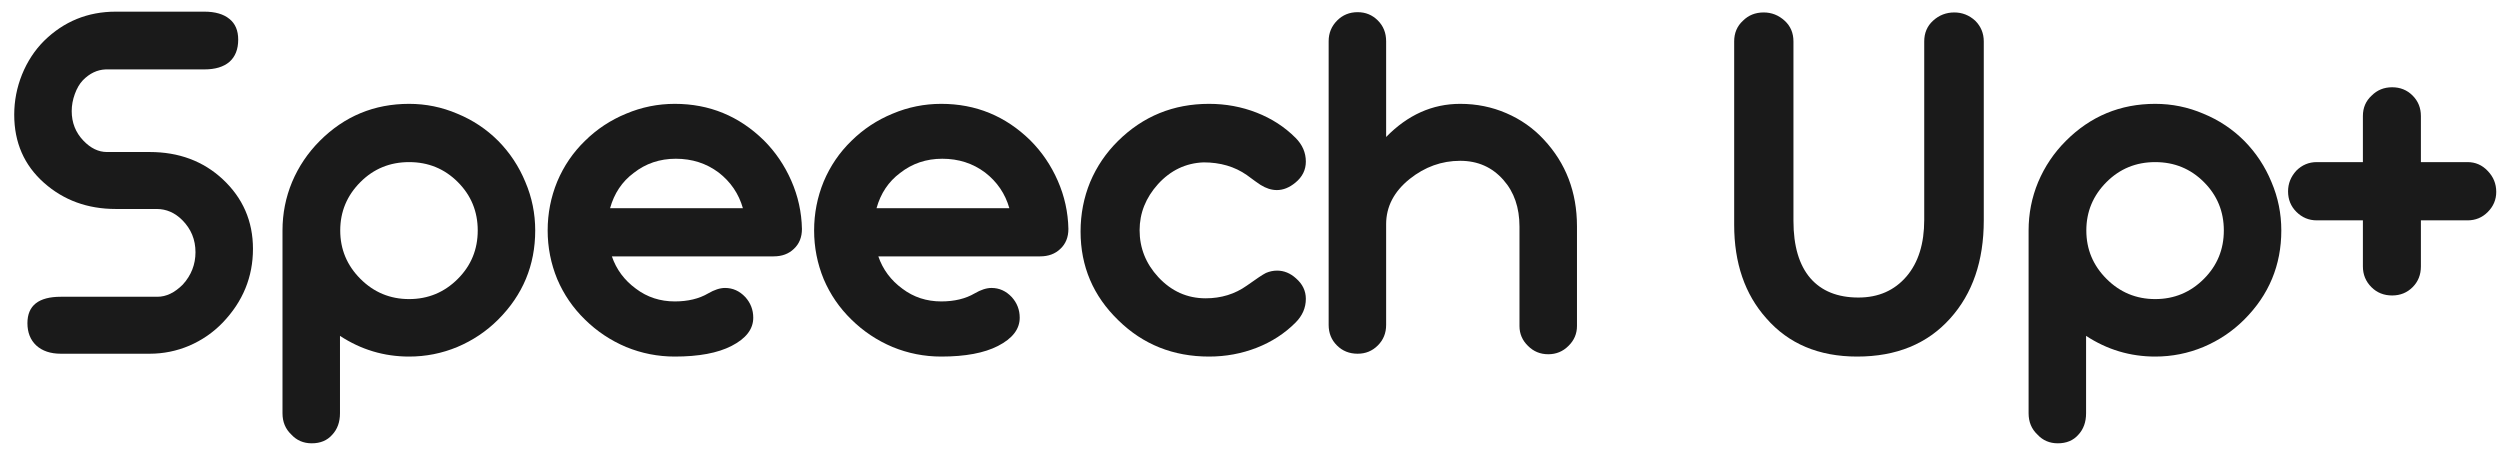 <?xml version="1.0" encoding="UTF-8"?> <svg xmlns="http://www.w3.org/2000/svg" width="139" height="25" viewBox="0 0 139 25" fill="none"><path d="M8.321 19.667H3.382C2.807 19.667 2.351 19.514 2.015 19.206C1.688 18.899 1.525 18.486 1.525 17.968C1.525 16.989 2.144 16.5 3.382 16.5H8.753C9.242 16.5 9.712 16.274 10.163 15.823C10.634 15.305 10.869 14.705 10.869 14.023C10.869 13.323 10.624 12.728 10.135 12.238C9.722 11.825 9.247 11.619 8.709 11.619H6.435C4.87 11.619 3.541 11.134 2.447 10.165C1.343 9.186 0.791 7.924 0.791 6.378C0.791 5.611 0.935 4.867 1.223 4.147C1.52 3.417 1.928 2.794 2.447 2.275C3.55 1.191 4.88 0.648 6.435 0.648H11.358C11.963 0.648 12.429 0.783 12.755 1.052C13.081 1.311 13.244 1.695 13.244 2.203C13.244 2.741 13.081 3.154 12.755 3.441C12.429 3.72 11.963 3.859 11.358 3.859H5.873C5.403 3.878 4.981 4.08 4.606 4.464C4.424 4.656 4.275 4.91 4.16 5.227C4.045 5.543 3.987 5.86 3.987 6.177C3.987 6.82 4.203 7.367 4.635 7.818C5.038 8.241 5.475 8.452 5.945 8.452H8.321C9.943 8.452 11.296 8.956 12.381 9.963C13.504 11.01 14.065 12.3 14.065 13.836C14.065 15.401 13.504 16.768 12.381 17.939C11.853 18.486 11.234 18.914 10.523 19.221C9.823 19.518 9.088 19.667 8.321 19.667Z" fill="#1A1A1A"></path><path d="M17.334 24.648C16.873 24.648 16.494 24.485 16.196 24.159C15.87 23.852 15.707 23.458 15.707 22.978V12.814C15.707 11.873 15.884 10.976 16.239 10.122C16.604 9.258 17.118 8.495 17.78 7.833C19.152 6.46 20.808 5.774 22.747 5.774C23.678 5.774 24.571 5.956 25.425 6.321C26.289 6.676 27.047 7.18 27.7 7.833C28.352 8.495 28.856 9.258 29.211 10.122C29.576 10.976 29.758 11.873 29.758 12.814C29.758 14.743 29.072 16.394 27.7 17.767C27.047 18.419 26.289 18.928 25.425 19.293C24.571 19.648 23.678 19.825 22.747 19.825C21.355 19.825 20.074 19.442 18.903 18.674V22.978C18.903 23.468 18.759 23.866 18.471 24.173C18.193 24.49 17.814 24.648 17.334 24.648ZM20.04 15.506C20.789 16.255 21.691 16.629 22.747 16.629C23.803 16.629 24.705 16.255 25.454 15.506C26.193 14.767 26.562 13.87 26.562 12.814C26.562 11.758 26.193 10.861 25.454 10.122C24.715 9.383 23.812 9.013 22.747 9.013C21.682 9.013 20.779 9.383 20.04 10.122C19.292 10.87 18.917 11.768 18.917 12.814C18.917 13.86 19.292 14.758 20.04 15.506Z" fill="#1A1A1A"></path><path d="M37.519 19.825C36.578 19.825 35.676 19.648 34.812 19.293C33.948 18.928 33.185 18.419 32.523 17.767C31.861 17.123 31.347 16.375 30.983 15.521C30.628 14.657 30.45 13.755 30.45 12.814C30.45 11.864 30.628 10.957 30.983 10.093C31.347 9.229 31.861 8.476 32.523 7.833C33.185 7.18 33.948 6.676 34.812 6.321C35.676 5.956 36.578 5.774 37.519 5.774C39.438 5.774 41.089 6.45 42.471 7.804C43.114 8.447 43.623 9.196 43.997 10.05C44.372 10.904 44.569 11.797 44.588 12.728C44.588 13.188 44.439 13.558 44.141 13.836C43.853 14.114 43.479 14.254 43.018 14.254H34.02C34.27 14.983 34.716 15.583 35.359 16.053C35.983 16.524 36.703 16.759 37.519 16.759C38.248 16.759 38.867 16.61 39.376 16.312C39.721 16.111 40.033 16.01 40.312 16.01C40.744 16.01 41.118 16.178 41.435 16.514C41.732 16.84 41.881 17.224 41.881 17.666C41.881 18.299 41.478 18.822 40.672 19.235C39.904 19.629 38.853 19.825 37.519 19.825ZM33.92 11.576H41.305C41.075 10.77 40.624 10.107 39.952 9.589C39.27 9.08 38.479 8.826 37.576 8.826C36.684 8.826 35.901 9.09 35.23 9.618C34.587 10.098 34.15 10.75 33.92 11.576Z" fill="#1A1A1A"></path><path d="M52.334 19.825C51.393 19.825 50.491 19.648 49.627 19.293C48.763 18.928 48 18.419 47.338 17.767C46.676 17.123 46.162 16.375 45.798 15.521C45.443 14.657 45.265 13.755 45.265 12.814C45.265 11.864 45.443 10.957 45.798 10.093C46.162 9.229 46.676 8.476 47.338 7.833C48 7.18 48.763 6.676 49.627 6.321C50.491 5.956 51.393 5.774 52.334 5.774C54.253 5.774 55.904 6.45 57.286 7.804C57.929 8.447 58.438 9.196 58.812 10.05C59.187 10.904 59.384 11.797 59.403 12.728C59.403 13.188 59.254 13.558 58.956 13.836C58.669 14.114 58.294 14.254 57.834 14.254H48.835C49.085 14.983 49.531 15.583 50.174 16.053C50.798 16.524 51.518 16.759 52.334 16.759C53.063 16.759 53.682 16.61 54.191 16.312C54.537 16.111 54.849 16.01 55.127 16.01C55.559 16.01 55.933 16.178 56.25 16.514C56.547 16.84 56.696 17.224 56.696 17.666C56.696 18.299 56.293 18.822 55.487 19.235C54.719 19.629 53.668 19.825 52.334 19.825ZM48.735 11.576H56.12C55.89 10.77 55.439 10.107 54.767 9.589C54.086 9.08 53.294 8.826 52.391 8.826C51.499 8.826 50.717 9.09 50.045 9.618C49.402 10.098 48.965 10.75 48.735 11.576Z" fill="#1A1A1A"></path><path d="M67.221 19.825C65.234 19.825 63.554 19.154 62.182 17.81C60.781 16.456 60.08 14.81 60.08 12.872C60.08 11.902 60.258 10.986 60.613 10.122C60.977 9.258 61.496 8.495 62.167 7.833C63.559 6.46 65.244 5.774 67.221 5.774C68.152 5.774 69.035 5.937 69.87 6.263C70.705 6.59 71.425 7.055 72.029 7.66C72.413 8.044 72.605 8.485 72.605 8.984C72.605 9.445 72.413 9.834 72.029 10.15C71.694 10.429 71.348 10.568 70.993 10.568C70.695 10.568 70.393 10.472 70.086 10.28C69.951 10.194 69.697 10.011 69.323 9.733C68.651 9.263 67.85 9.028 66.918 9.028C65.93 9.066 65.085 9.469 64.385 10.237C63.703 10.995 63.362 11.849 63.362 12.8C63.362 13.788 63.708 14.657 64.399 15.405C65.129 16.192 66.007 16.586 67.034 16.586C67.897 16.586 68.661 16.351 69.323 15.881C69.86 15.497 70.215 15.261 70.388 15.175C70.59 15.089 70.796 15.046 71.007 15.046C71.391 15.046 71.742 15.19 72.058 15.477C72.423 15.794 72.605 16.173 72.605 16.615C72.605 17.114 72.413 17.555 72.029 17.939C71.425 18.544 70.705 19.01 69.87 19.336C69.035 19.662 68.152 19.825 67.221 19.825Z" fill="#1A1A1A"></path><path d="M87.204 19.235C86.897 19.542 86.523 19.696 86.082 19.696C85.64 19.696 85.266 19.542 84.959 19.235C84.642 18.928 84.483 18.558 84.483 18.127V12.598C84.483 11.542 84.186 10.678 83.591 10.007C82.967 9.296 82.165 8.941 81.186 8.941C80.159 8.941 79.224 9.277 78.379 9.949C77.506 10.65 77.069 11.489 77.069 12.469V18.069C77.069 18.52 76.915 18.899 76.608 19.206C76.301 19.514 75.927 19.667 75.485 19.667C75.025 19.667 74.641 19.514 74.334 19.206C74.026 18.899 73.873 18.52 73.873 18.069V2.29C73.873 1.839 74.031 1.455 74.348 1.138C74.655 0.831 75.034 0.677 75.485 0.677C75.927 0.677 76.301 0.831 76.608 1.138C76.915 1.445 77.069 1.829 77.069 2.29V7.617C78.269 6.388 79.641 5.774 81.186 5.774C82.098 5.774 82.953 5.947 83.749 6.292C84.555 6.638 85.251 7.127 85.837 7.761C87.065 9.076 87.68 10.683 87.68 12.584V18.127C87.68 18.558 87.521 18.928 87.204 19.235Z" fill="#1A1A1A"></path><path d="M103.258 19.825C101.127 19.825 99.443 19.115 98.205 17.695C97.015 16.36 96.42 14.628 96.42 12.497V2.304C96.42 1.834 96.583 1.45 96.909 1.152C97.216 0.845 97.6 0.692 98.061 0.692C98.502 0.692 98.891 0.845 99.227 1.152C99.553 1.45 99.716 1.834 99.716 2.304V12.281C99.716 13.673 100.028 14.734 100.652 15.463C101.276 16.183 102.169 16.543 103.33 16.543C104.444 16.543 105.336 16.149 106.008 15.362C106.661 14.594 106.987 13.548 106.987 12.224V2.304C106.987 1.834 107.15 1.45 107.476 1.152C107.812 0.845 108.206 0.692 108.657 0.692C109.099 0.692 109.487 0.845 109.823 1.152C110.14 1.469 110.298 1.853 110.298 2.304V12.252C110.298 14.508 109.674 16.327 108.427 17.709C107.16 19.12 105.437 19.825 103.258 19.825Z" fill="#1A1A1A"></path><path d="M114.416 24.648C113.956 24.648 113.577 24.485 113.279 24.159C112.953 23.852 112.79 23.458 112.79 22.978V12.814C112.79 11.873 112.967 10.976 113.322 10.122C113.687 9.258 114.2 8.495 114.863 7.833C116.235 6.46 117.891 5.774 119.83 5.774C120.761 5.774 121.653 5.956 122.507 6.321C123.371 6.676 124.13 7.18 124.782 7.833C125.435 8.495 125.939 9.258 126.294 10.122C126.659 10.976 126.841 11.873 126.841 12.814C126.841 14.743 126.155 16.394 124.782 17.767C124.13 18.419 123.371 18.928 122.507 19.293C121.653 19.648 120.761 19.825 119.83 19.825C118.438 19.825 117.157 19.442 115.986 18.674V22.978C115.986 23.468 115.842 23.866 115.554 24.173C115.275 24.49 114.896 24.648 114.416 24.648ZM117.123 15.506C117.872 16.255 118.774 16.629 119.83 16.629C120.885 16.629 121.788 16.255 122.536 15.506C123.275 14.767 123.645 13.87 123.645 12.814C123.645 11.758 123.275 10.861 122.536 10.122C121.797 9.383 120.895 9.013 119.83 9.013C118.764 9.013 117.862 9.383 117.123 10.122C116.374 10.87 116 11.768 116 12.814C116 13.86 116.374 14.758 117.123 15.506Z" fill="#1A1A1A"></path><path d="M133.003 16.428C132.543 16.428 132.159 16.274 131.852 15.967C131.535 15.65 131.377 15.266 131.377 14.815V12.252H128.814C128.372 12.252 127.993 12.094 127.677 11.777C127.369 11.47 127.216 11.091 127.216 10.64C127.216 10.208 127.369 9.824 127.677 9.488C127.993 9.172 128.372 9.013 128.814 9.013H131.377V6.45C131.377 5.99 131.54 5.611 131.866 5.313C132.173 5.006 132.552 4.852 133.003 4.852C133.455 4.852 133.834 5.006 134.141 5.313C134.448 5.62 134.602 5.999 134.602 6.45V9.013H137.193C137.634 9.013 138.009 9.176 138.316 9.503C138.633 9.829 138.791 10.218 138.791 10.669C138.791 11.101 138.633 11.475 138.316 11.792C138.009 12.099 137.634 12.252 137.193 12.252H134.602V14.815C134.602 15.276 134.448 15.66 134.141 15.967C133.834 16.274 133.455 16.428 133.003 16.428Z" fill="#1A1A1A"></path></svg> 